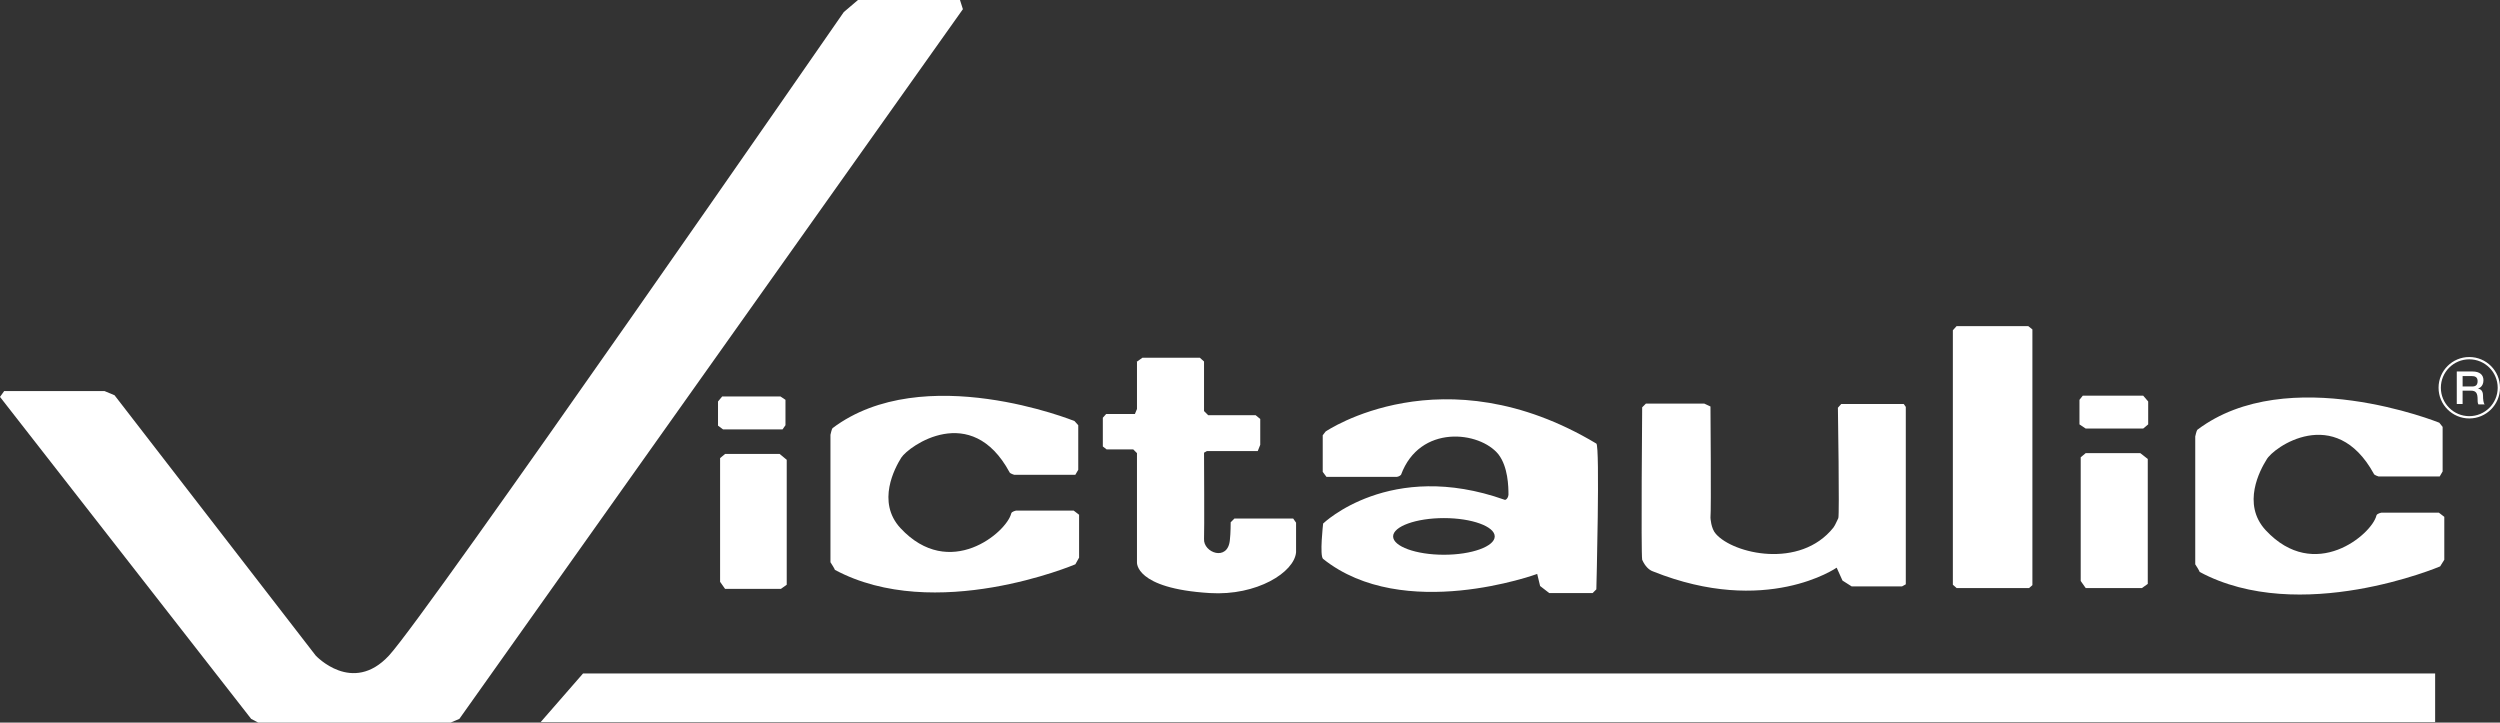 <svg xmlns="http://www.w3.org/2000/svg" id="a" viewBox="0 0 207.588 60"><rect x="0" y="0" width="207.588" height="60" fill="#333333" stroke="none"/><path d="M83.827,39.216c.035.104.38.207.38.207h5.084l.242-.415v-3.7l-.311-.346s-12.553-5.084-20.092.588c-.069.069-.173.553-.173.553v10.582s.45.692.346.622c8.334,4.496,19.988-.45,19.988-.45l.311-.553v-3.562l-.45-.346h-4.772s-.38.069-.415.242c-.38,1.556-5.118,5.602-9.199,1.21-2.006-2.179-.45-5.014.069-5.844.622-.968,5.81-4.669,8.991,1.21" fill="#fff"></path><path d="M197.118,39.354c.035.104.38.207.38.207h5.084l.242-.415v-3.7l-.277-.346s-12.588-5.084-20.092.588c-.069.069-.173.553-.173.553v10.617s.45.692.346.622c8.334,4.496,19.988-.45,19.988-.45l.346-.553v-3.562l-.45-.346h-4.772s-.38.069-.415.242c-.38,1.556-5.118,5.602-9.199,1.21-2.006-2.179-.45-5.014.069-5.844.519-1.003,5.706-4.703,8.922,1.176" fill="#fff"></path><polygon points="59.793 38.04 60.207 37.695 64.738 37.695 65.326 38.179 65.326 48.553 64.841 48.899 60.207 48.899 59.793 48.311 59.793 38.04" fill="#fff"></polygon><polygon points="59.62 33.337 59.965 32.922 64.807 32.922 65.222 33.199 65.222 35.308 64.98 35.654 60.035 35.654 59.62 35.343 59.62 33.337" fill="#fff"></polygon><polygon points="172.772 37.971 173.187 37.625 177.718 37.625 178.34 38.11 178.34 48.484 177.856 48.83 173.187 48.83 172.772 48.242 172.772 37.971" fill="#fff"></polygon><polygon points="172.669 33.199 172.945 32.853 177.96 32.853 178.375 33.337 178.375 35.239 177.96 35.585 173.187 35.585 172.669 35.239 172.669 33.199" fill="#fff"></polygon><path d="M94.375,30.052l.484-.346h4.772l.346.311v4.115l.346.346h3.942l.38.311v2.144l-.207.519h-4.219l-.242.138s.035,6.744,0,7.159c-.069,1.141,1.971,1.902,2.144.104.069-.553.069-1.487.069-1.487l.311-.311h4.876l.242.346v2.455c-.138,1.66-3.251,3.631-7.159,3.389-6.259-.38-6.052-2.559-6.052-2.559v-9.061l-.311-.311h-2.213l-.311-.242v-2.386l.277-.311h2.386l.173-.415v-3.908h-.035Z" fill="#fff"></path><path d="M125.256,41.084c0-.692-.035-2.317-.83-3.354-1.556-1.937-6.536-2.524-8.092,1.695-.035.035-.138.138-.346.173h-5.844l-.311-.415v-3.043l.242-.311s9.718-6.64,22.478,1.003c.311.173,0,12.104,0,12.104l-.311.311h-3.597l-.761-.588-.242-1.003s-11.101,4.081-17.775-1.245c-.311-.242,0-2.939,0-2.939,0,0,5.533-5.36,15.078-1.971.069.035.277-.104.311-.415M124.115,44.542c0-.83-1.902-1.522-4.219-1.522s-4.219.692-4.219,1.522,1.902,1.522,4.219,1.522c2.317,0,4.219-.692,4.219-1.522" fill="#fff"></path><path d="M152.611,33.856l.277-.311h5.187l.173.242v14.732l-.311.173h-4.184l-.761-.484-.484-1.072s-5.844,4.081-15.251.311c-.311-.104-.657-.415-.899-.968-.104-.588,0-12.657,0-12.657l.311-.311h4.841l.519.242s.069,8.646,0,9.233c0,0,.035.899.45,1.349,1.452,1.66,6.986,2.939,9.752-.519.138-.173.311-.588.415-.795.104-.277-.035-9.164-.035-9.164" fill="#fff"></path><polygon points="162.156 27.424 162.467 27.078 168.415 27.078 168.761 27.354 168.761 48.588 168.484 48.83 162.467 48.83 162.156 48.553 162.156 27.424" fill="#fff"></polygon><circle cx="205.037" cy="32.196" r="2.455" fill="none" stroke="#fff" stroke-width=".191"></circle><path d="M204,30.847h1.314c.588,0,.899.277.899.726,0,.519-.346.657-.45.692h0c.173.035.415.138.415.588,0,.311.035.622.138.726h-.519c-.069-.104-.069-.277-.069-.415,0-.484-.104-.726-.553-.726h-.692v1.107h-.484v-2.697ZM204.484,32.092h.795c.311,0,.45-.138.45-.45,0-.346-.242-.415-.484-.415h-.761v.865h0Z" fill="#fff"></path><polygon points="202.202 59.965 44.888 59.965 48.415 55.919 202.202 55.919 202.202 59.965" fill="#fff"></polygon><path d="M.346,32.473h8.334l.83.346,16.703,21.614s3.043,3.285,6.086,0c3.112-3.354,37.764-53.429,37.764-53.429l1.176-1.003h8.473l.242.761-41.81,58.928-.726.311h-15.977l-.588-.311L0,32.957l.346-.484Z" fill="#fff"></path></svg>